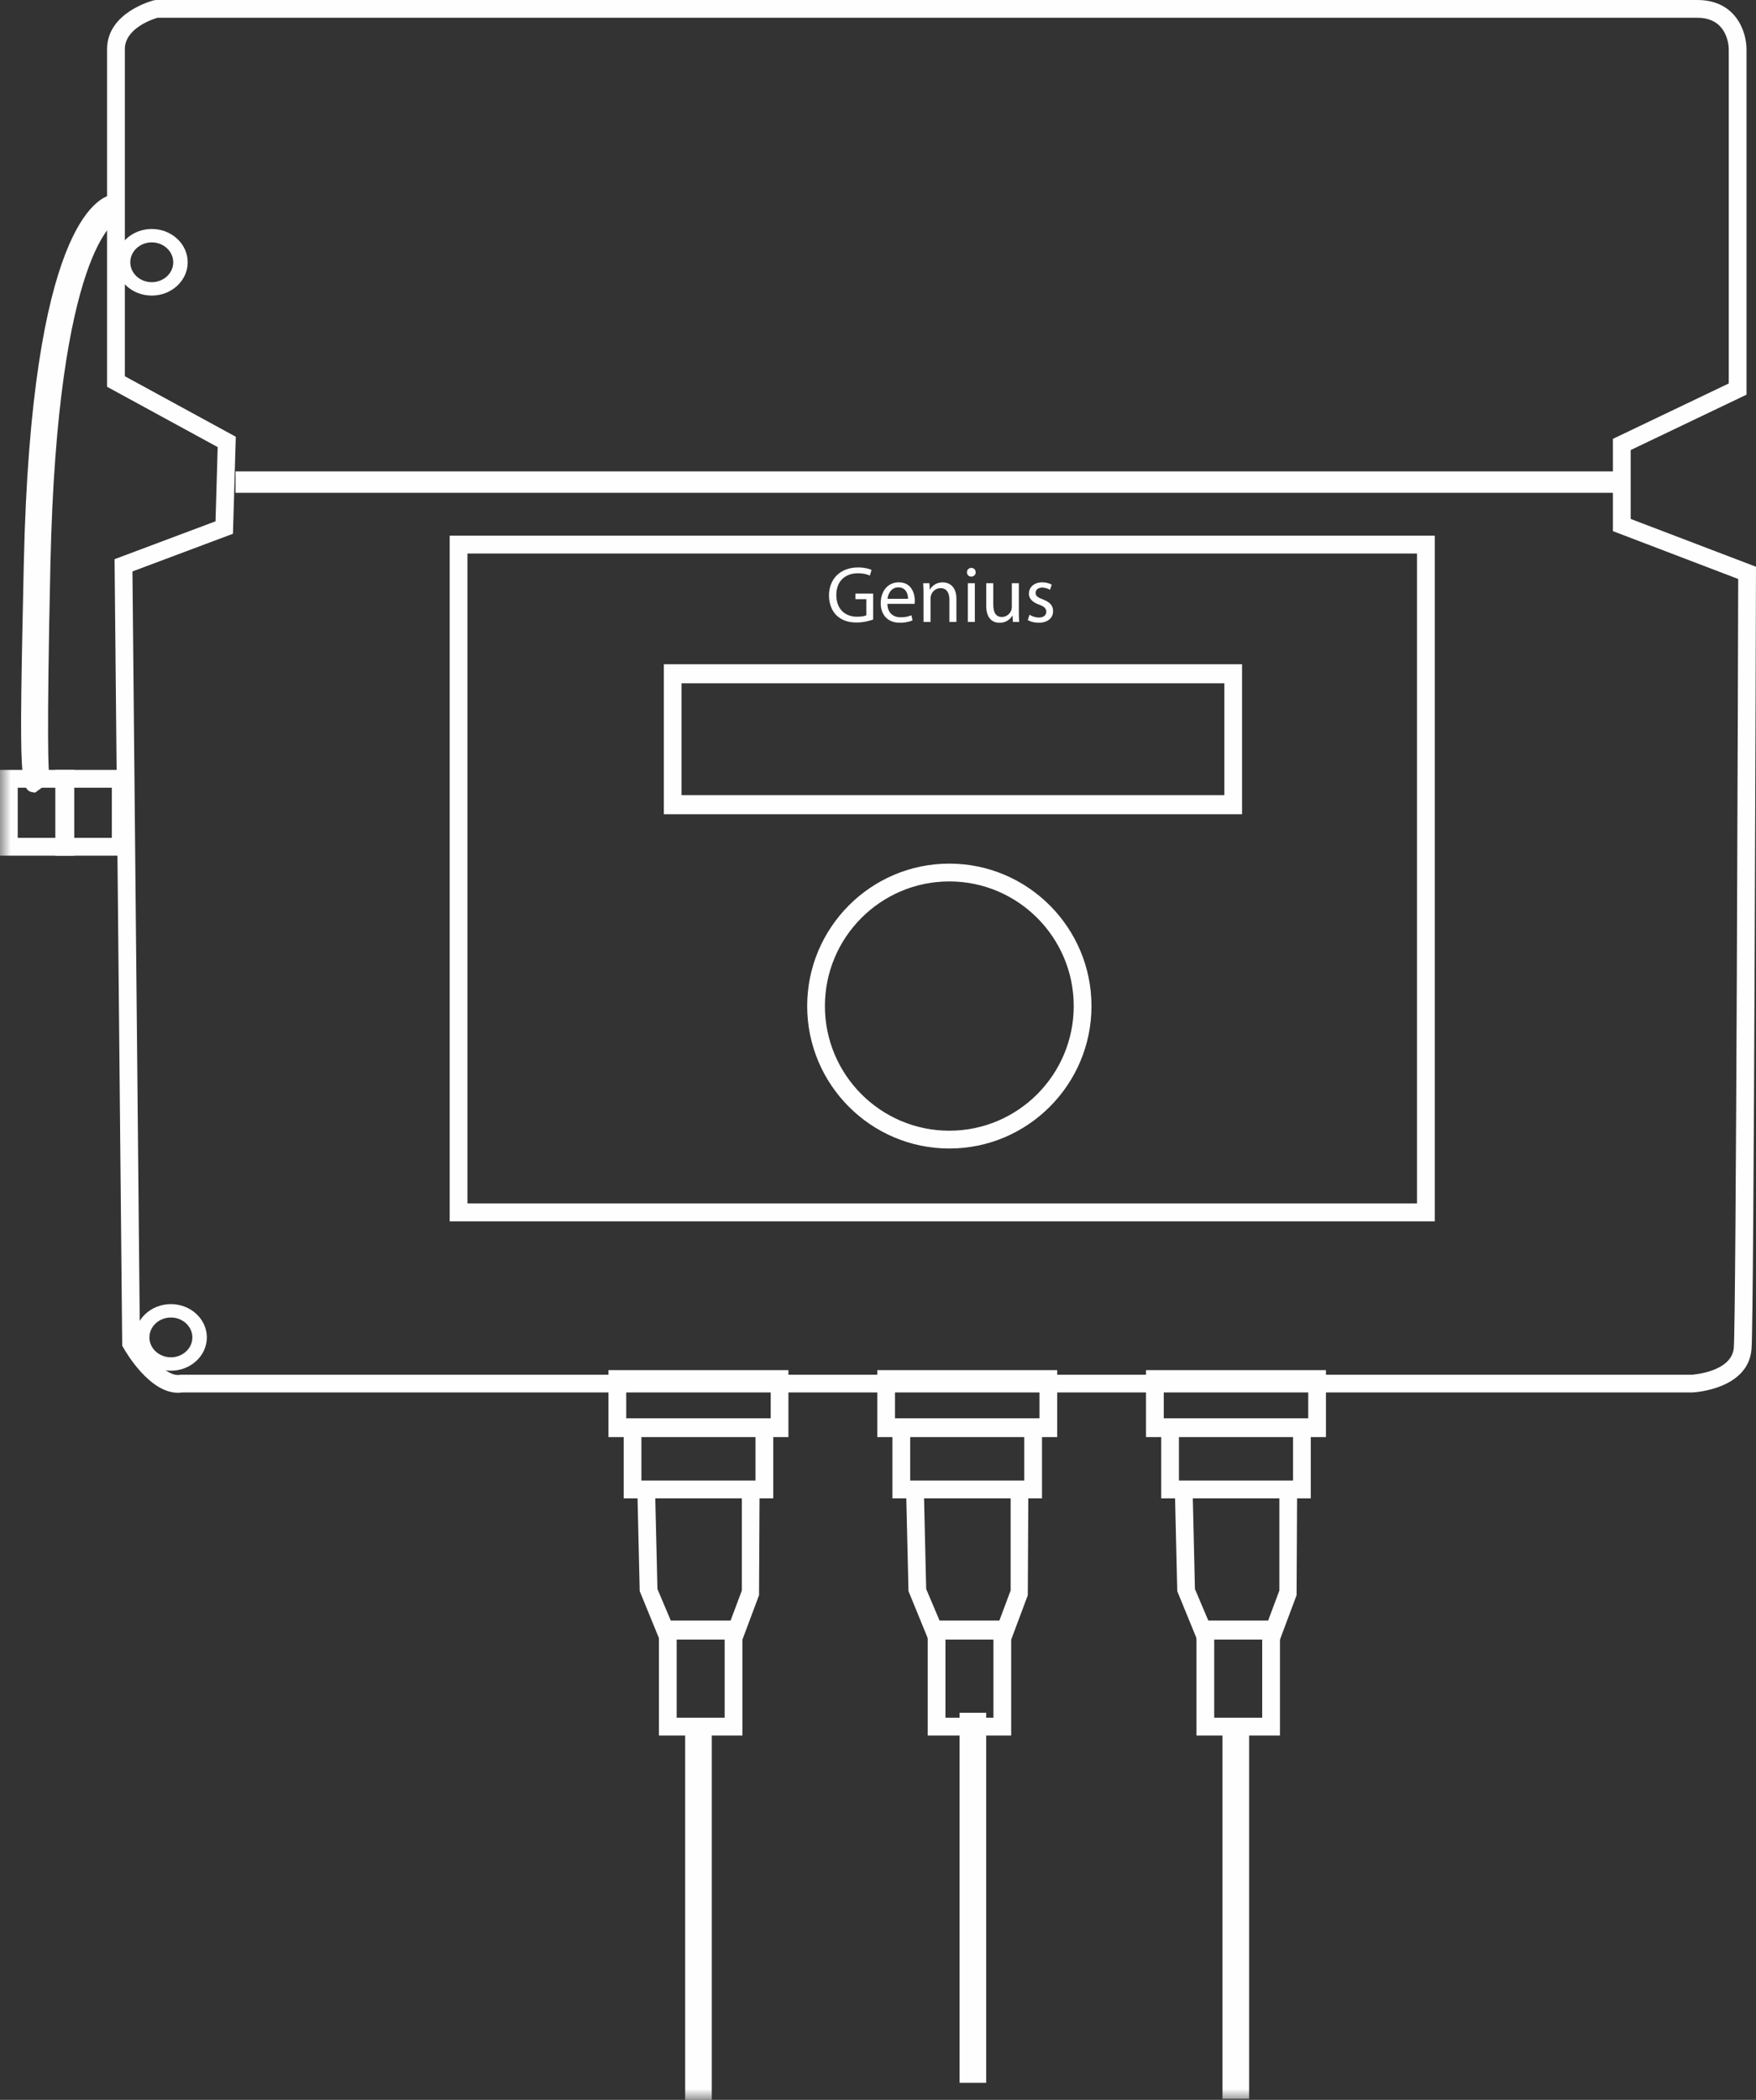 <?xml version="1.0" encoding="UTF-8" standalone="no"?>
<svg width="82px" height="98px" viewBox="0 0 82 98" version="1.1" xmlns="http://www.w3.org/2000/svg" xmlns:xlink="http://www.w3.org/1999/xlink">
    <rect x="0" y="0" width="82" height="98" fill="#333333" stroke="none"/>
    <!-- Generator: Sketch 49.3 (51167) - http://www.bohemiancoding.com/sketch -->
    <title>Group</title>
    <desc>Created with Sketch.</desc>
    <defs>
        <polygon id="path-1" points="0 99 81.851 99 81.851 0.709 0 0.709"></polygon>
    </defs>
    <g id="Page-1" stroke="none" stroke-width="1" fill="none" fill-rule="evenodd">
        <g id="RTU-per-Reti-Gas" transform="translate(-680, -1236)">
            <g id="Group" transform="translate(680, 1235)">
                <path d="M6.534,63.577 C6.906,64.196 7.765,65.273 8.4,65.163 L8.472,65.156 L79.025,65.156 C79.022,65.156 80.876,65.039 80.964,63.894 C81.073,62.473 81.16,31.354 81.169,28.021 L75.319,25.788 L75.319,21.481 L80.728,18.896 L80.728,3.295 C80.726,3.146 80.672,1.829 79.261,1.829 L7.353,1.829 C7.097,1.905 5.83,2.331 5.83,3.295 L5.83,18.559 L11.011,21.383 L10.878,25.911 L6.185,27.669 L6.534,63.577 Z M8.305,66 C6.985,66 5.886,64.121 5.759,63.894 L5.707,63.802 L5.35,27.097 L10.064,25.33 L10.166,21.867 L5,19.051 L5,3.295 C5,1.581 7.106,1.035 7.195,1.012 L7.296,1 L79.261,1 C81.077,1 81.557,2.501 81.557,3.295 L81.557,19.419 L76.148,22.004 L76.148,25.218 L82,27.45 L81.999,27.736 C81.995,29.152 81.908,62.433 81.791,63.957 C81.647,65.828 79.154,65.979 79.048,65.985 L8.505,65.986 C8.437,65.995 8.371,66 8.305,66 Z" id="Fill-1" fill="#FEFEFE"></path>
                <polygon id="Fill-3" fill="#FEFEFE" points="11 24 76 24 76 23 11 23"></polygon>
                <g id="Group-8" transform="translate(5, 11)" fill="#FEFEFE">
                    <path d="M2.087,1.312 C1.533,1.312 1.084,1.729 1.084,2.241 C1.084,2.753 1.533,3.169 2.087,3.169 C2.64,3.169 3.09,2.753 3.09,2.241 C3.09,1.729 2.64,1.312 2.087,1.312 M2.087,3.795 C1.162,3.795 0.408,3.097 0.408,2.241 C0.408,1.384 1.162,0.686 2.087,0.686 C3.012,0.686 3.765,1.384 3.765,2.241 C3.765,3.097 3.012,3.795 2.087,3.795" id="Fill-4"></path>
                    <path d="M2.981,51.488 C2.427,51.488 1.977,51.905 1.977,52.417 C1.977,52.929 2.427,53.345 2.981,53.345 C3.533,53.345 3.983,52.929 3.983,52.417 C3.983,51.905 3.533,51.488 2.981,51.488 M2.981,53.971 C2.055,53.971 1.302,53.273 1.302,52.417 C1.302,51.56 2.055,50.863 2.981,50.863 C3.906,50.863 4.659,51.56 4.659,52.417 C4.659,53.273 3.906,53.971 2.981,53.971" id="Fill-6"></path>
                </g>
                <path d="M21.828,57.165 L66.17,57.165 L66.17,26.833 L21.828,26.833 L21.828,57.165 Z M21,58 L67,58 L67,26 L21,26 L21,58 Z" id="Fill-9" fill="#FEFEFE"></path>
                <path d="M31.826,38.11 L57.174,38.11 L57.174,32.89 L31.826,32.89 L31.826,38.11 Z M31,39 L58,39 L58,32 L31,32 L31,39 Z" id="Fill-10" fill="#FEFEFE"></path>
                <g id="Group-41">
                    <path d="M44.331,42.136 C41.127,42.136 38.521,44.745 38.521,47.953 C38.521,51.161 41.127,53.77 44.331,53.77 C47.534,53.77 50.14,51.161 50.14,47.953 C50.14,44.745 47.534,42.136 44.331,42.136 M44.331,54.601 C40.671,54.601 37.693,51.618 37.693,47.953 C37.693,44.288 40.671,41.305 44.331,41.305 C47.991,41.305 50.969,44.288 50.969,47.953 C50.969,51.618 47.991,54.601 44.331,54.601" id="Fill-11" fill="#FEFEFE"></path>
                    <path d="M40.774,29.913 C40.628,29.965 40.341,30.052 40.001,30.052 C39.621,30.052 39.308,29.954 39.062,29.719 C38.845,29.51 38.711,29.174 38.711,28.781 C38.714,28.03 39.229,27.482 40.072,27.482 C40.363,27.482 40.59,27.545 40.699,27.597 L40.62,27.862 C40.486,27.802 40.318,27.754 40.065,27.754 C39.453,27.754 39.054,28.136 39.054,28.766 C39.054,29.406 39.438,29.782 40.023,29.782 C40.236,29.782 40.382,29.753 40.456,29.715 L40.456,28.964 L39.945,28.964 L39.945,28.703 L40.774,28.703 L40.774,29.913 Z" id="Fill-13" fill="#FEFEFE"></path>
                    <path d="M42.402,28.946 C42.406,28.737 42.316,28.412 41.947,28.412 C41.615,28.412 41.469,28.718 41.443,28.946 L42.402,28.946 Z M41.44,29.182 C41.447,29.626 41.731,29.809 42.059,29.809 C42.294,29.809 42.436,29.767 42.559,29.715 L42.614,29.951 C42.499,30.003 42.302,30.063 42.014,30.063 C41.459,30.063 41.126,29.697 41.126,29.152 C41.126,28.606 41.447,28.176 41.973,28.176 C42.562,28.176 42.719,28.696 42.719,29.028 C42.719,29.095 42.712,29.148 42.708,29.182 L41.44,29.182 Z" id="Fill-15" fill="#FEFEFE"></path>
                    <path d="M43.125,28.707 C43.125,28.52 43.121,28.367 43.11,28.217 L43.401,28.217 L43.419,28.516 L43.427,28.516 C43.517,28.344 43.726,28.177 44.024,28.177 C44.274,28.177 44.662,28.326 44.662,28.947 L44.662,30.026 L44.334,30.026 L44.334,28.983 C44.334,28.692 44.226,28.449 43.916,28.449 C43.7,28.449 43.531,28.602 43.476,28.785 C43.461,28.826 43.453,28.883 43.453,28.939 L43.453,30.026 L43.125,30.026 L43.125,28.707 Z" id="Fill-17" fill="#FEFEFE"></path>
                    <mask id="mask-2" fill="white">
                        <use xlink:href="#path-1"></use>
                    </mask>
                    <g id="Clip-20"></g>
                    <path d="M45.194,30.025 L45.522,30.025 L45.522,28.218 L45.194,28.218 L45.194,30.025 Z M45.56,27.709 C45.564,27.821 45.481,27.911 45.351,27.911 C45.235,27.911 45.153,27.821 45.153,27.709 C45.153,27.593 45.239,27.504 45.358,27.504 C45.481,27.504 45.56,27.593 45.56,27.709 Z" id="Fill-19" fill="#FEFEFE" mask="url(#mask-2)"></path>
                    <path d="M47.577,29.532 C47.577,29.719 47.581,29.884 47.592,30.026 L47.301,30.026 L47.283,29.73 L47.275,29.73 C47.189,29.876 46.999,30.066 46.678,30.066 C46.394,30.066 46.055,29.909 46.055,29.274 L46.055,28.218 L46.383,28.218 L46.383,29.218 C46.383,29.562 46.488,29.794 46.786,29.794 C47.006,29.794 47.159,29.641 47.219,29.495 C47.237,29.446 47.249,29.387 47.249,29.327 L47.249,28.218 L47.577,28.218 L47.577,29.532 Z" id="Fill-21" fill="#FEFEFE" mask="url(#mask-2)"></path>
                    <path d="M48.076,29.689 C48.172,29.753 48.345,29.82 48.508,29.82 C48.747,29.82 48.859,29.7 48.859,29.551 C48.859,29.394 48.765,29.308 48.523,29.218 C48.199,29.103 48.046,28.924 48.046,28.707 C48.046,28.416 48.281,28.176 48.669,28.176 C48.852,28.176 49.012,28.229 49.113,28.288 L49.031,28.527 C48.96,28.482 48.829,28.423 48.661,28.423 C48.467,28.423 48.359,28.535 48.359,28.67 C48.359,28.819 48.467,28.886 48.703,28.975 C49.016,29.096 49.176,29.252 49.176,29.521 C49.176,29.839 48.93,30.063 48.501,30.063 C48.303,30.063 48.121,30.014 47.994,29.939 L48.076,29.689 Z" id="Fill-22" fill="#FEFEFE" mask="url(#mask-2)"></path>
                    <path d="M3.412,40.103 L5.222,40.103 L5.222,37.762 L3.412,37.762 L3.412,40.103 Z M2.583,40.934 L6.05,40.934 L6.05,36.932 L2.583,36.932 L2.583,40.934 Z" id="Fill-23" fill="#FEFEFE" mask="url(#mask-2)"></path>
                    <path d="M0.828,40.103 L2.639,40.103 L2.639,37.762 L0.828,37.762 L0.828,40.103 Z M0,40.934 L3.467,40.934 L3.467,36.932 L0,36.932 L0,40.934 Z" id="Fill-24" fill="#FEFEFE" mask="url(#mask-2)"></path>
                    <path d="M1.642,37.991 C0.922,37.905 0.878,37.899 1.112,27.279 C1.458,11.571 4.581,10.209 5.204,10.096 L5.426,11.32 C5.449,11.32 2.679,12.608 2.355,27.306 C2.168,35.752 2.267,37.011 2.303,37.196 L1.717,37.338 L2.341,37.476 L1.642,37.991 Z" id="Fill-25" fill="#FEFEFE" mask="url(#mask-2)"></path>
                    <path d="M29.243,67.239 L35.99,67.239 L35.99,65.774 L29.243,65.774 L29.243,67.239 Z M28.414,68.069 L36.817,68.069 L36.817,64.944 L28.414,64.944 L28.414,68.069 Z" id="Fill-26" fill="#FEFEFE" mask="url(#mask-2)"></path>
                    <path d="M29.952,70.097 L35.279,70.097 L35.279,68.021 L29.952,68.021 L29.952,70.097 Z M29.124,70.927 L36.108,70.927 L36.108,67.191 L29.124,67.191 L29.124,70.927 Z" id="Fill-27" fill="#FEFEFE" mask="url(#mask-2)"></path>
                    <polygon id="Fill-28" fill="#FEFEFE" mask="url(#mask-2)" points="34.67 77.518 30.798 77.518 29.873 75.258 29.761 70.482 30.589 70.463 30.7 75.159 31.347 76.687 34.096 76.687 34.642 75.229 34.642 70.472 35.471 70.472 35.445 75.449"></polygon>
                    <path d="M31.599,81.165 L33.84,81.165 L33.84,77.461 L31.599,77.461 L31.599,81.165 Z M30.771,81.996 L34.669,81.996 L34.669,76.631 L30.771,76.631 L30.771,81.996 Z" id="Fill-29" fill="#FEFEFE" mask="url(#mask-2)"></path>
                    <polygon id="Fill-30" fill="#FEFEFE" mask="url(#mask-2)" points="31.995 99 33.238 99 33.238 81.729 31.995 81.729"></polygon>
                    <path d="M41.794,67.239 L48.539,67.239 L48.539,65.774 L41.794,65.774 L41.794,67.239 Z M40.966,68.069 L49.368,68.069 L49.368,64.944 L40.966,64.944 L40.966,68.069 Z" id="Fill-31" fill="#FEFEFE" mask="url(#mask-2)"></path>
                    <path d="M42.503,70.097 L47.83,70.097 L47.83,68.021 L42.503,68.021 L42.503,70.097 Z M41.674,70.927 L48.658,70.927 L48.658,67.191 L41.674,67.191 L41.674,70.927 Z" id="Fill-32" fill="#FEFEFE" mask="url(#mask-2)"></path>
                    <polygon id="Fill-33" fill="#FEFEFE" mask="url(#mask-2)" points="47.221 77.518 43.349 77.518 42.424 75.258 42.311 70.482 43.14 70.463 43.25 75.159 43.898 76.687 46.647 76.687 47.193 75.229 47.193 70.472 48.021 70.472 47.995 75.449"></polygon>
                    <path d="M44.15,81.165 L46.391,81.165 L46.391,77.461 L44.15,77.461 L44.15,81.165 Z M43.321,81.996 L47.219,81.996 L47.219,76.631 L43.321,76.631 L43.321,81.996 Z" id="Fill-34" fill="#FEFEFE" mask="url(#mask-2)"></path>
                    <path d="M54.344,67.239 L61.09,67.239 L61.09,65.774 L54.344,65.774 L54.344,67.239 Z M53.515,68.069 L61.918,68.069 L61.918,64.944 L53.515,64.944 L53.515,68.069 Z" id="Fill-35" fill="#FEFEFE" mask="url(#mask-2)"></path>
                    <path d="M55.053,70.097 L60.38,70.097 L60.38,68.021 L55.053,68.021 L55.053,70.097 Z M54.225,70.927 L61.209,70.927 L61.209,67.191 L54.225,67.191 L54.225,70.927 Z" id="Fill-36" fill="#FEFEFE" mask="url(#mask-2)"></path>
                    <polygon id="Fill-37" fill="#FEFEFE" mask="url(#mask-2)" points="59.771 77.518 55.899 77.518 54.974 75.258 54.862 70.482 55.69 70.463 55.8 75.159 56.448 76.687 59.197 76.687 59.743 75.229 59.743 70.472 60.572 70.472 60.546 75.449"></polygon>
                    <path d="M56.7,81.165 L58.941,81.165 L58.941,77.461 L56.7,77.461 L56.7,81.165 Z M55.872,81.996 L59.77,81.996 L59.77,76.631 L55.872,76.631 L55.872,81.996 Z" id="Fill-38" fill="#FEFEFE" mask="url(#mask-2)"></path>
                    <polygon id="Fill-39" fill="#FEFEFE" mask="url(#mask-2)" points="44.81 98.205 46.053 98.205 46.053 80.934 44.81 80.934"></polygon>
                    <polygon id="Fill-40" fill="#FEFEFE" mask="url(#mask-2)" points="57.087 98.951 58.33 98.951 58.33 81.68 57.087 81.68"></polygon>
                </g>
            </g>
        </g>
    </g>
</svg>